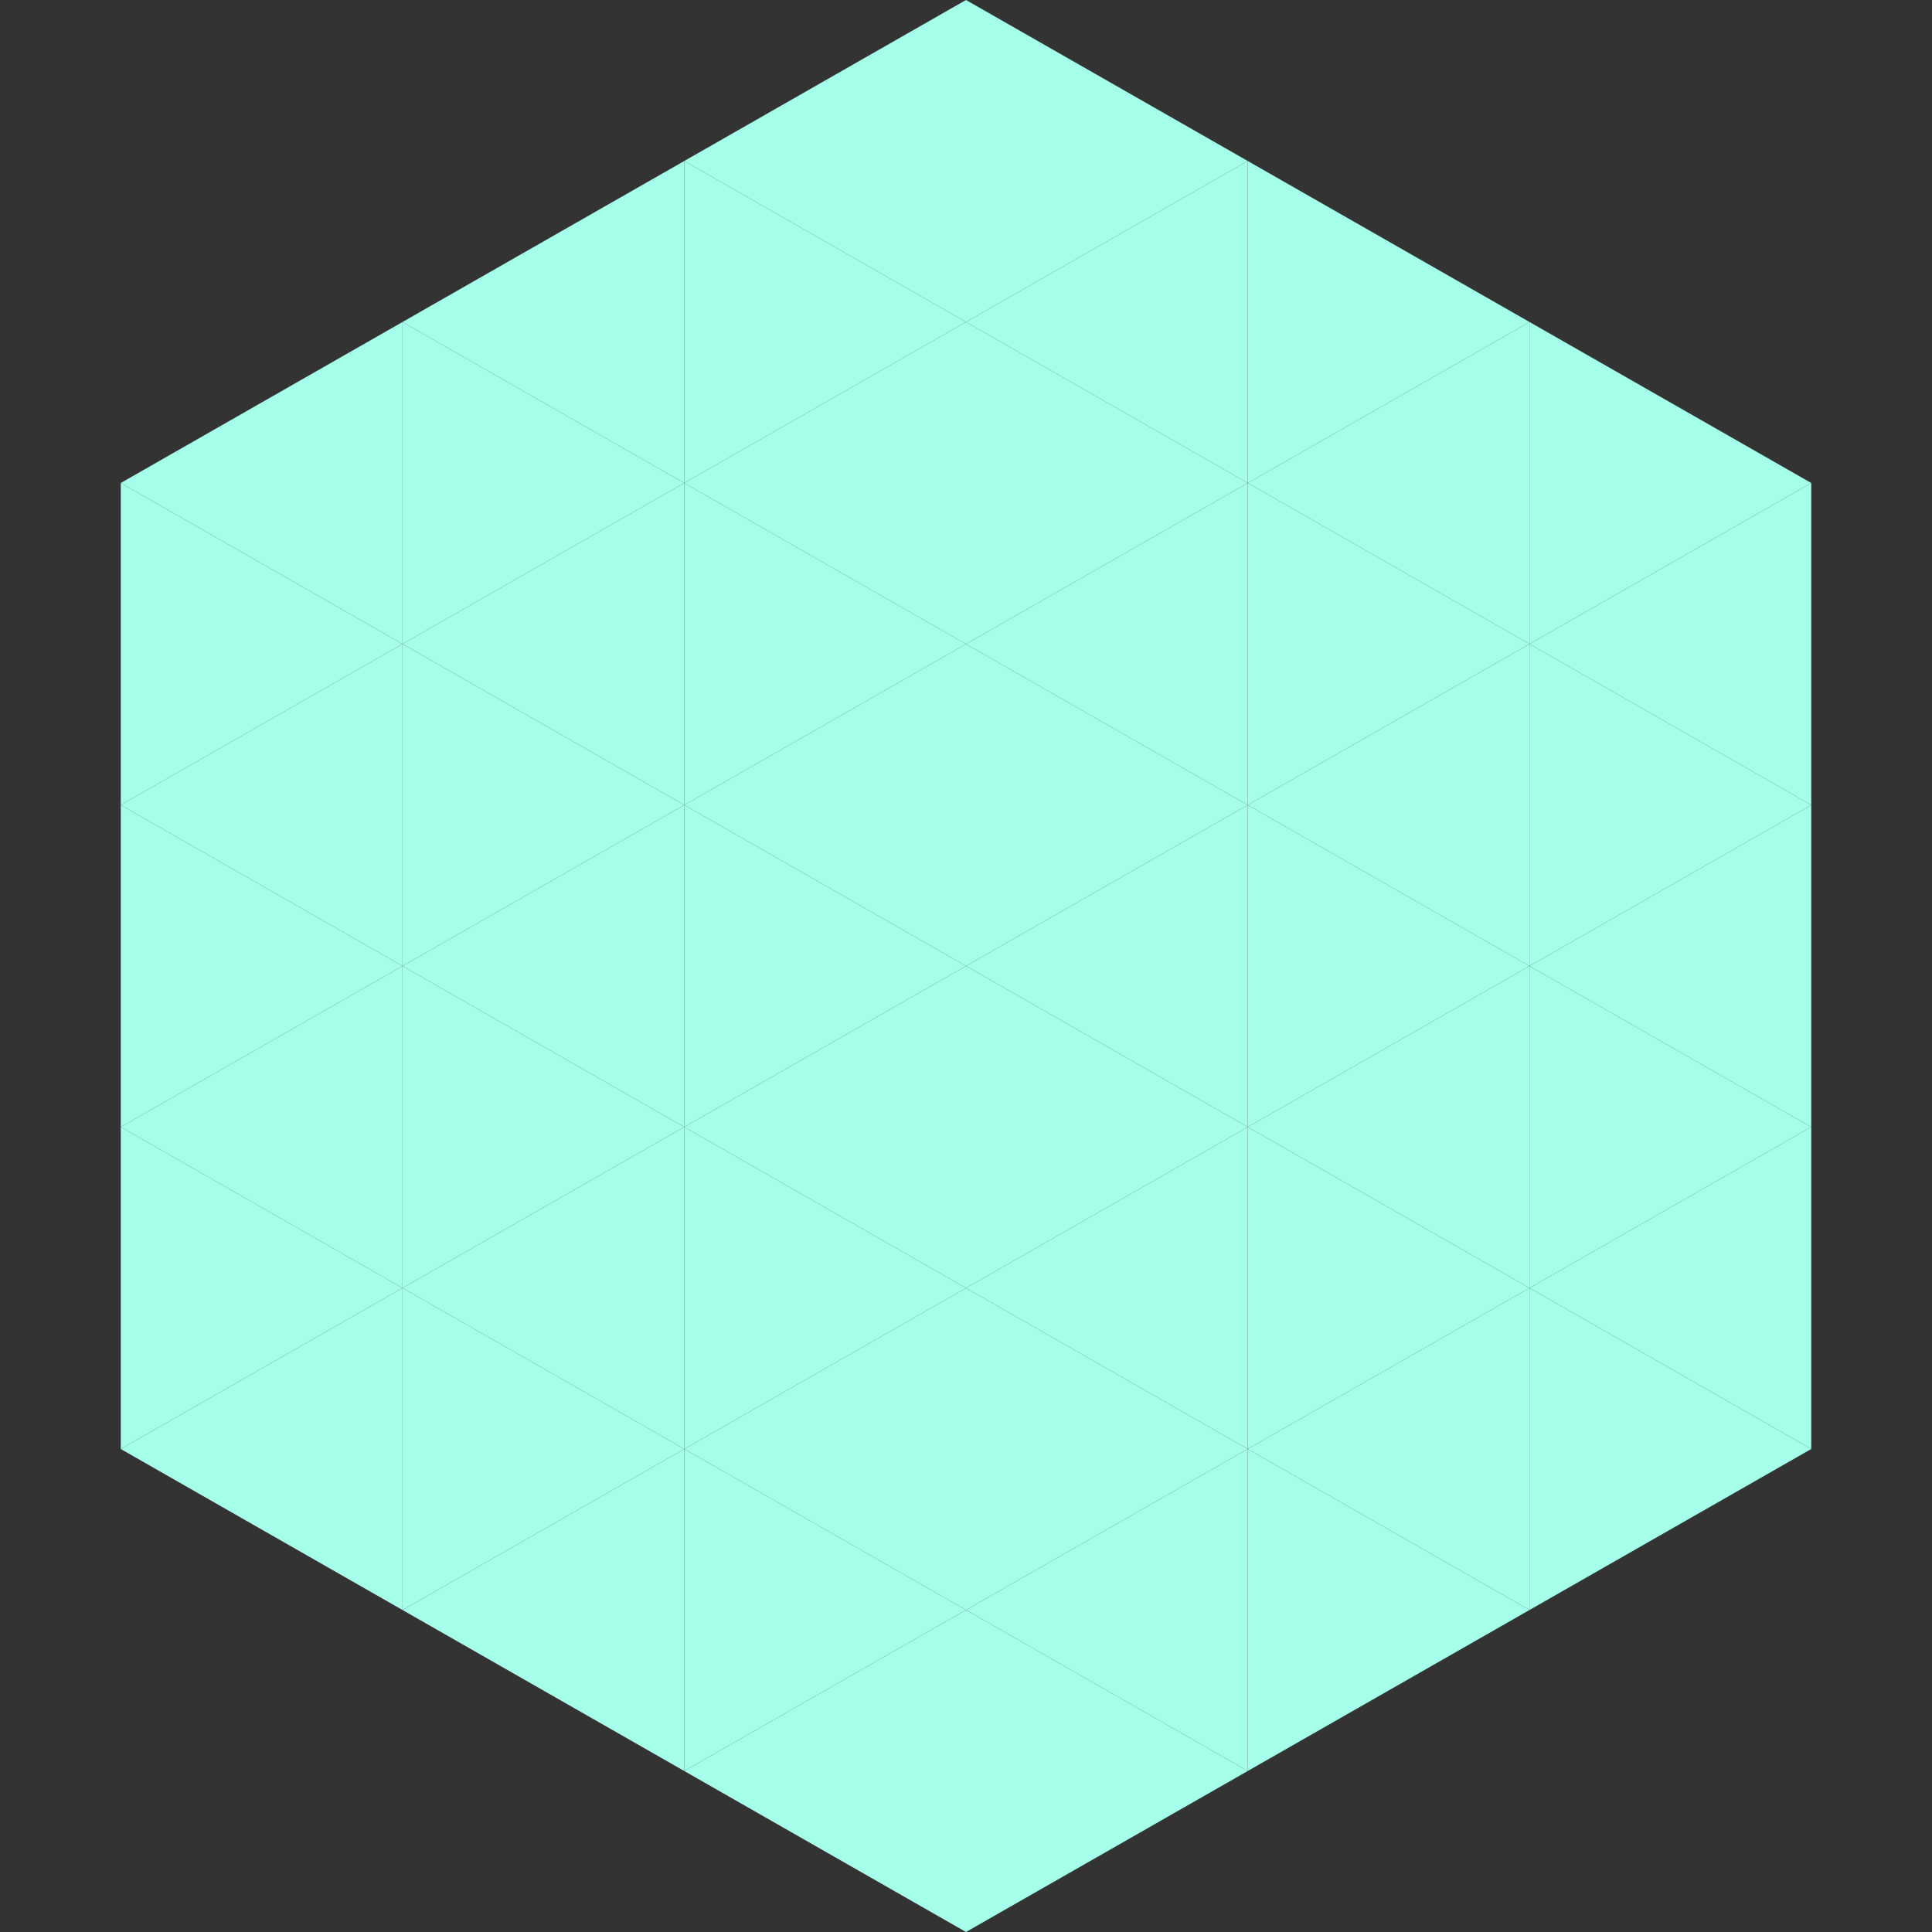 <?xml version="1.0"?>
<!-- Generated by SVGo -->
<svg width="240" height="240"
     xmlns="http://www.w3.org/2000/svg"
     xmlns:xlink="http://www.w3.org/1999/xlink">
<rect width="100%" height="100%" fill="#333333" stroke="none"/>
<polygon points="50,40 15,60 50,80" style="fill:rgb(165,254,234)" />
<polygon points="190,40 225,60 190,80" style="fill:rgb(165,254,234)" />
<polygon points="15,60 50,80 15,100" style="fill:rgb(165,254,234)" />
<polygon points="225,60 190,80 225,100" style="fill:rgb(165,254,234)" />
<polygon points="50,80 15,100 50,120" style="fill:rgb(165,254,234)" />
<polygon points="190,80 225,100 190,120" style="fill:rgb(165,254,234)" />
<polygon points="15,100 50,120 15,140" style="fill:rgb(165,254,234)" />
<polygon points="225,100 190,120 225,140" style="fill:rgb(165,254,234)" />
<polygon points="50,120 15,140 50,160" style="fill:rgb(165,254,234)" />
<polygon points="190,120 225,140 190,160" style="fill:rgb(165,254,234)" />
<polygon points="15,140 50,160 15,180" style="fill:rgb(165,254,234)" />
<polygon points="225,140 190,160 225,180" style="fill:rgb(165,254,234)" />
<polygon points="50,160 15,180 50,200" style="fill:rgb(165,254,234)" />
<polygon points="190,160 225,180 190,200" style="fill:rgb(165,254,234)" />
<polygon points="15,180 50,200 15,220" style="fill:rgb(255,255,255); fill-opacity:0" />
<polygon points="225,180 190,200 225,220" style="fill:rgb(255,255,255); fill-opacity:0" />
<polygon points="50,0 85,20 50,40" style="fill:rgb(255,255,255); fill-opacity:0" />
<polygon points="190,0 155,20 190,40" style="fill:rgb(255,255,255); fill-opacity:0" />
<polygon points="85,20 50,40 85,60" style="fill:rgb(165,254,234)" />
<polygon points="155,20 190,40 155,60" style="fill:rgb(165,254,234)" />
<polygon points="50,40 85,60 50,80" style="fill:rgb(165,254,234)" />
<polygon points="190,40 155,60 190,80" style="fill:rgb(165,254,234)" />
<polygon points="85,60 50,80 85,100" style="fill:rgb(165,254,234)" />
<polygon points="155,60 190,80 155,100" style="fill:rgb(165,254,234)" />
<polygon points="50,80 85,100 50,120" style="fill:rgb(165,254,234)" />
<polygon points="190,80 155,100 190,120" style="fill:rgb(165,254,234)" />
<polygon points="85,100 50,120 85,140" style="fill:rgb(165,254,234)" />
<polygon points="155,100 190,120 155,140" style="fill:rgb(165,254,234)" />
<polygon points="50,120 85,140 50,160" style="fill:rgb(165,254,234)" />
<polygon points="190,120 155,140 190,160" style="fill:rgb(165,254,234)" />
<polygon points="85,140 50,160 85,180" style="fill:rgb(165,254,234)" />
<polygon points="155,140 190,160 155,180" style="fill:rgb(165,254,234)" />
<polygon points="50,160 85,180 50,200" style="fill:rgb(165,254,234)" />
<polygon points="190,160 155,180 190,200" style="fill:rgb(165,254,234)" />
<polygon points="85,180 50,200 85,220" style="fill:rgb(165,254,234)" />
<polygon points="155,180 190,200 155,220" style="fill:rgb(165,254,234)" />
<polygon points="120,0 85,20 120,40" style="fill:rgb(165,254,234)" />
<polygon points="120,0 155,20 120,40" style="fill:rgb(165,254,234)" />
<polygon points="85,20 120,40 85,60" style="fill:rgb(165,254,234)" />
<polygon points="155,20 120,40 155,60" style="fill:rgb(165,254,234)" />
<polygon points="120,40 85,60 120,80" style="fill:rgb(165,254,234)" />
<polygon points="120,40 155,60 120,80" style="fill:rgb(165,254,234)" />
<polygon points="85,60 120,80 85,100" style="fill:rgb(165,254,234)" />
<polygon points="155,60 120,80 155,100" style="fill:rgb(165,254,234)" />
<polygon points="120,80 85,100 120,120" style="fill:rgb(165,254,234)" />
<polygon points="120,80 155,100 120,120" style="fill:rgb(165,254,234)" />
<polygon points="85,100 120,120 85,140" style="fill:rgb(165,254,234)" />
<polygon points="155,100 120,120 155,140" style="fill:rgb(165,254,234)" />
<polygon points="120,120 85,140 120,160" style="fill:rgb(165,254,234)" />
<polygon points="120,120 155,140 120,160" style="fill:rgb(165,254,234)" />
<polygon points="85,140 120,160 85,180" style="fill:rgb(165,254,234)" />
<polygon points="155,140 120,160 155,180" style="fill:rgb(165,254,234)" />
<polygon points="120,160 85,180 120,200" style="fill:rgb(165,254,234)" />
<polygon points="120,160 155,180 120,200" style="fill:rgb(165,254,234)" />
<polygon points="85,180 120,200 85,220" style="fill:rgb(165,254,234)" />
<polygon points="155,180 120,200 155,220" style="fill:rgb(165,254,234)" />
<polygon points="120,200 85,220 120,240" style="fill:rgb(165,254,234)" />
<polygon points="120,200 155,220 120,240" style="fill:rgb(165,254,234)" />
<polygon points="85,220 120,240 85,260" style="fill:rgb(255,255,255); fill-opacity:0" />
<polygon points="155,220 120,240 155,260" style="fill:rgb(255,255,255); fill-opacity:0" />
</svg>
